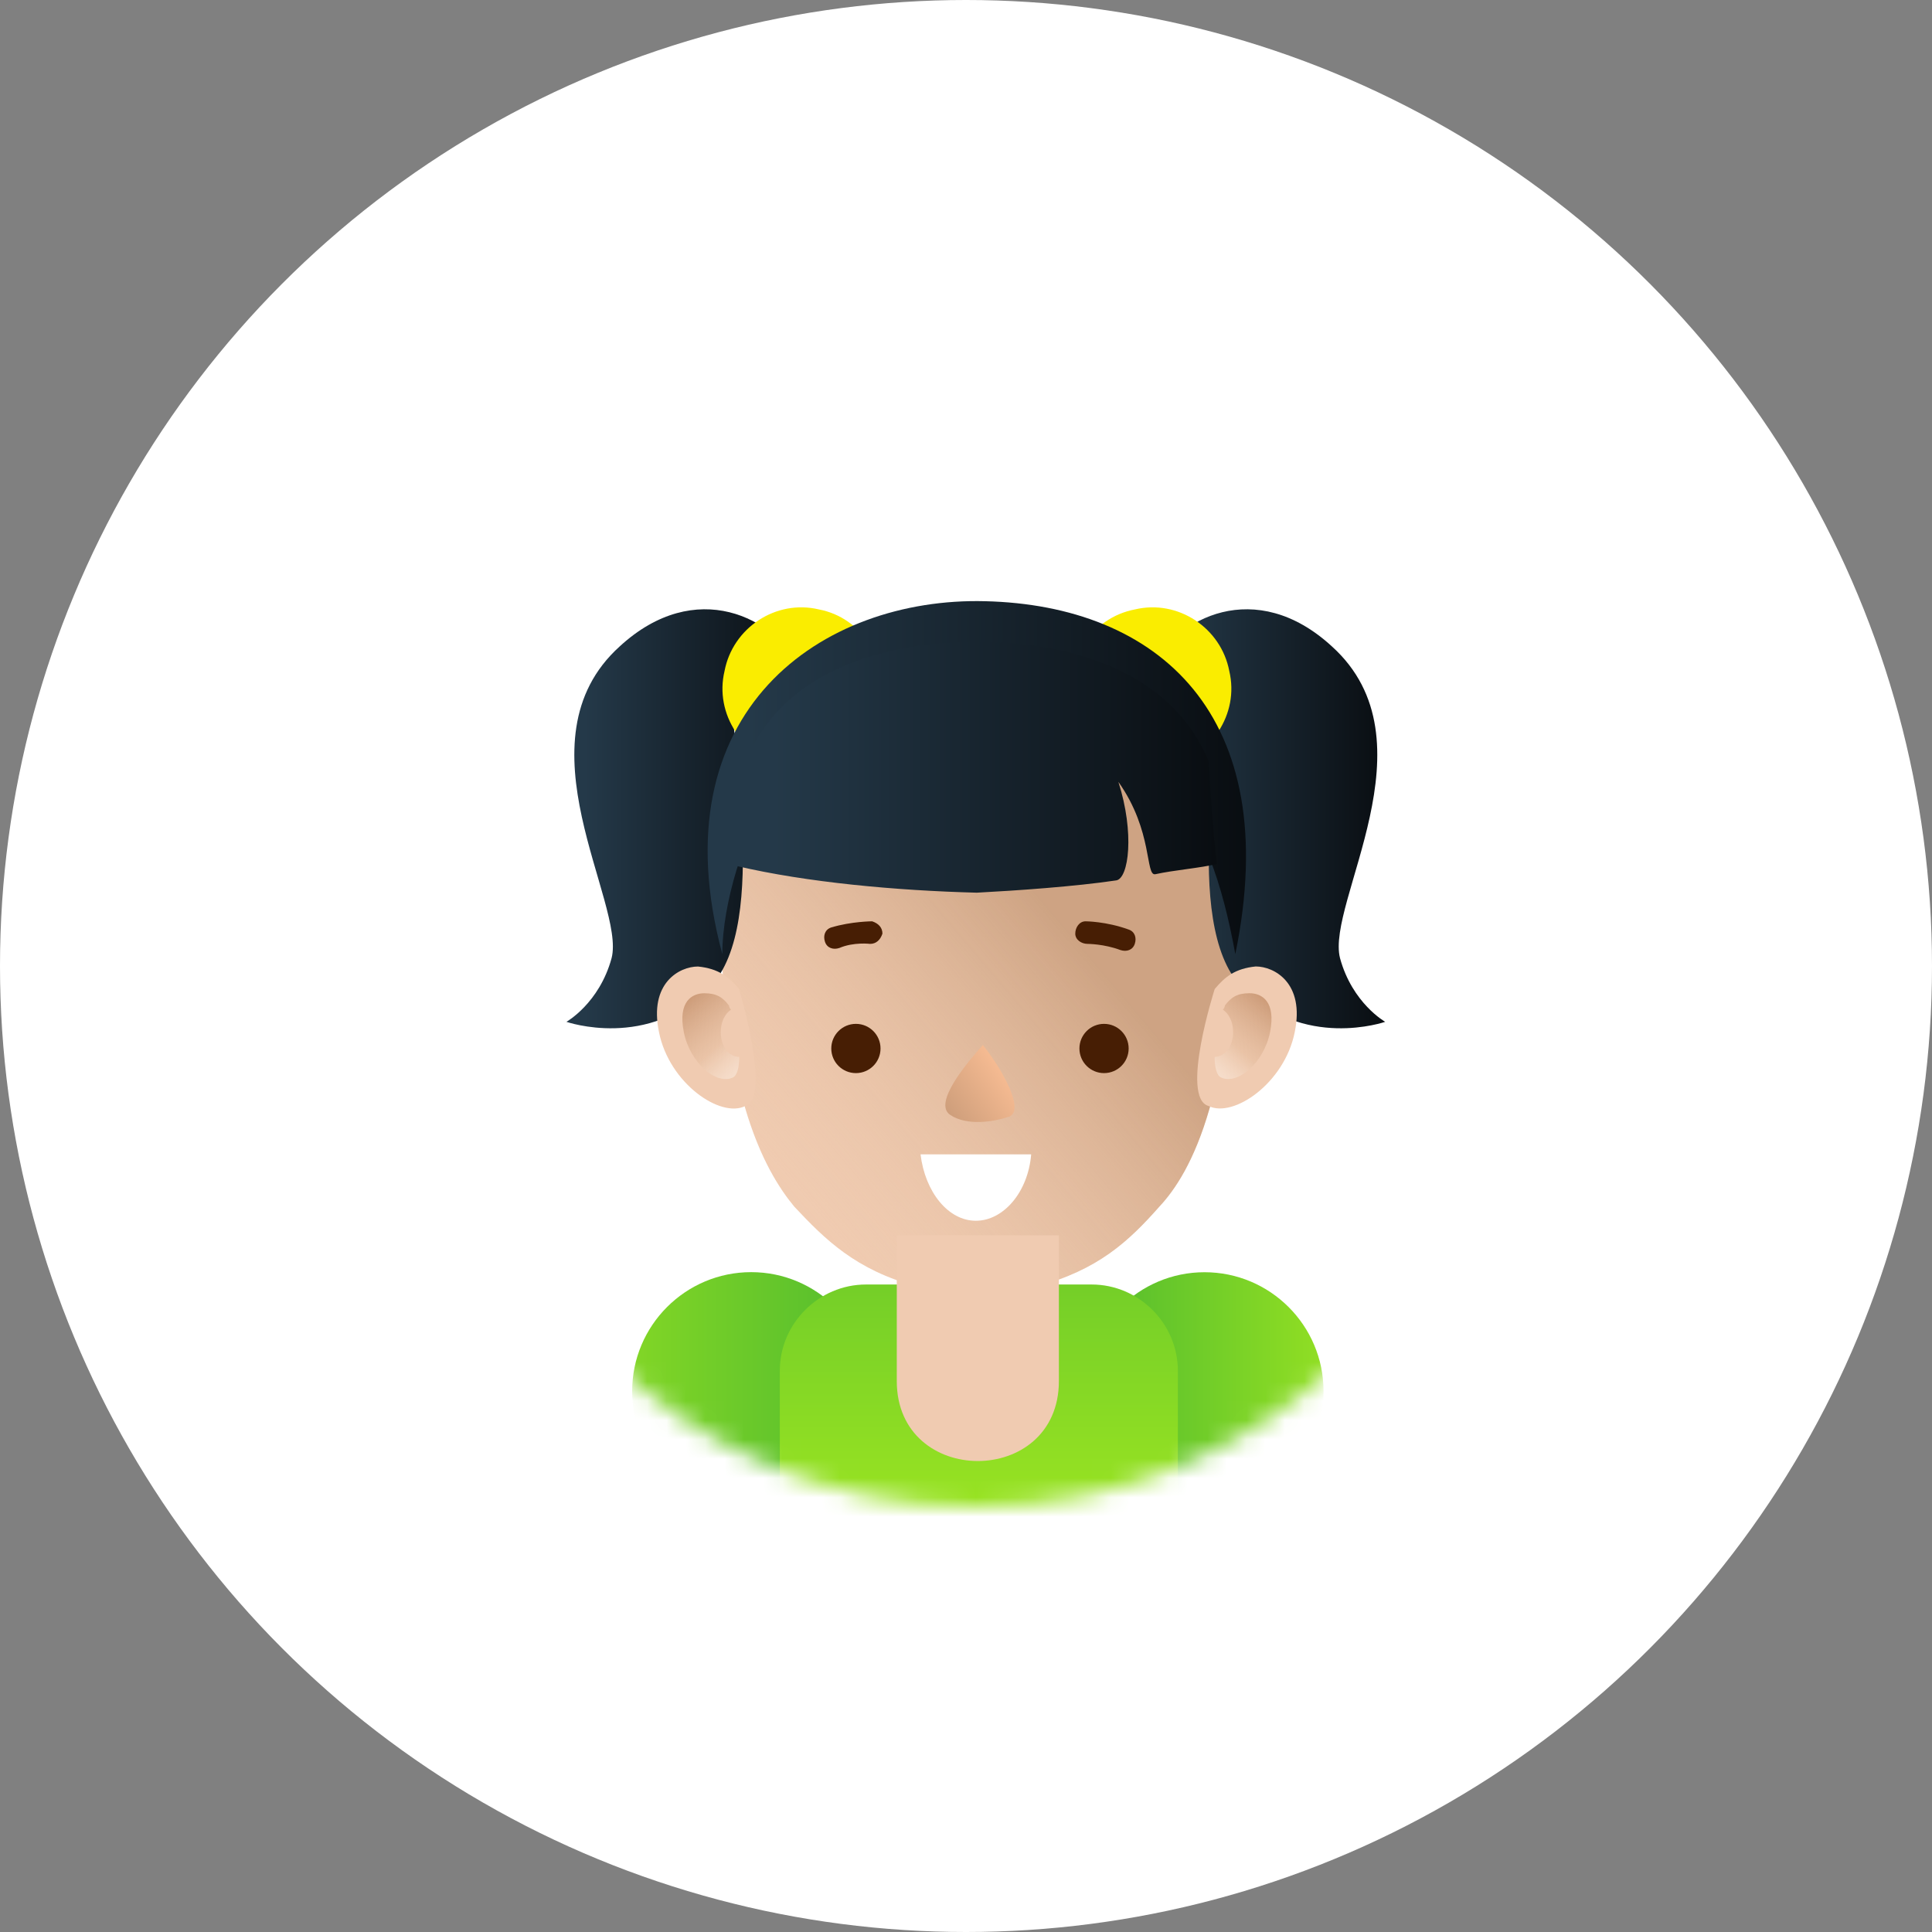 <?xml version="1.0" encoding="UTF-8"?> <svg xmlns="http://www.w3.org/2000/svg" width="100" height="100" viewBox="0 0 100 100" fill="none"><rect x="0" y="0" width="100" height="100" fill="#808080" stroke="none"/> <circle cx="50" cy="50" r="50" fill="white"></circle> <mask id="mask0_2889_4" style="mask-type:alpha" maskUnits="userSpaceOnUse" x="23" y="23" width="55" height="55"> <circle cx="50.5" cy="50.5" r="27.5" fill="#C4C4C4"></circle> </mask> <g mask="url(#mask0_2889_4)"> <path fill-rule="evenodd" clip-rule="evenodd" d="M50.666 33.029C47.373 33.135 37.496 33.454 37.283 44.924C37.071 56.395 39.62 60.643 41.107 62.449C42.7 64.148 44.293 65.741 47.48 66.591C48.329 67.441 49.179 67.759 50.56 67.972C51.94 67.759 52.79 67.441 53.64 66.591C56.826 65.741 58.419 64.254 60.012 62.449C61.605 60.749 64.048 56.501 63.836 44.924C63.836 33.454 53.958 33.135 50.666 33.029Z" fill="#F0CBB1"></path> <path fill-rule="evenodd" clip-rule="evenodd" d="M50.666 33.029C47.373 33.135 37.496 33.454 37.283 44.924C37.071 56.395 39.62 60.643 41.107 62.449C42.7 64.148 44.293 65.741 47.48 66.591C48.329 67.441 49.179 67.759 50.56 67.972C51.94 67.759 52.79 67.441 53.64 66.591C56.826 65.741 58.419 64.254 60.012 62.449C61.605 60.749 64.048 56.501 63.836 44.924C63.836 33.454 53.958 33.135 50.666 33.029Z" fill="url(#paint0_linear_2889_4)" fill-opacity="0.7"></path> <path fill-rule="evenodd" clip-rule="evenodd" d="M59.476 76.045C59.476 76.045 62.981 89.002 64.468 97.605L63.831 99.835C63.724 100.26 63.937 100.791 64.468 100.898C64.893 101.004 65.424 100.791 65.53 100.26L65.849 99.305L66.061 102.491C66.061 103.128 66.698 103.447 67.123 103.447C67.548 103.447 68.185 103.022 68.079 102.597V102.172H68.185C68.61 102.172 69.035 101.747 69.035 101.322V100.791C69.247 100.579 69.353 100.367 69.353 100.048L69.035 94.737C69.035 94.631 69.035 94.525 68.929 94.419C68.291 88.684 65.742 75.407 65.318 74.77L59.476 76.045Z" fill="#F0CBB1"></path> <path d="M66.383 76.784L58.891 78.312L59.379 80.705L66.871 79.177L66.383 76.784Z" fill="#FAED00"></path> <path fill-rule="evenodd" clip-rule="evenodd" d="M62.346 78.168C65.745 78.168 68.506 75.407 68.506 72.009C68.506 68.611 65.745 65.85 62.346 65.85C58.948 65.85 56.187 68.611 56.187 72.009C56.187 75.407 58.948 78.168 62.346 78.168Z" fill="url(#paint1_linear_2889_4)"></path> <path fill-rule="evenodd" clip-rule="evenodd" d="M41.746 76.043C41.746 76.043 38.241 89.001 36.754 97.603L37.392 99.834C37.498 100.259 37.285 100.79 36.754 100.896C36.329 101.002 35.798 100.79 35.692 100.259L35.373 99.303L35.161 102.489C35.161 103.126 34.524 103.445 34.099 103.445C33.674 103.445 33.037 103.02 33.143 102.595V102.171H33.037C32.612 102.171 32.187 101.746 32.187 101.321V100.79C31.975 100.577 31.869 100.365 31.869 100.046L32.187 94.736C32.187 94.63 32.187 94.523 32.294 94.417C32.931 88.682 35.48 75.406 35.905 74.769L41.746 76.043Z" fill="#F0CBB1"></path> <path d="M34.963 76.816L34.475 79.209L41.967 80.737L42.455 78.344L34.963 76.816Z" fill="#FAED00"></path> <path fill-rule="evenodd" clip-rule="evenodd" d="M38.881 78.165C42.28 78.165 45.041 75.404 45.041 72.005C45.041 68.607 42.28 65.846 38.881 65.846C35.483 65.846 32.721 68.607 32.721 72.005C32.721 75.404 35.589 78.165 38.881 78.165Z" fill="url(#paint2_linear_2889_4)"></path> <path fill-rule="evenodd" clip-rule="evenodd" d="M40.256 86.771H60.966V70.947C60.966 68.504 58.948 66.486 56.505 66.486H44.823C42.38 66.486 40.363 68.504 40.363 70.947V86.771H40.256Z" fill="url(#paint3_linear_2889_4)"></path> <path fill-rule="evenodd" clip-rule="evenodd" d="M46.417 63.941H54.808V71.481C54.808 77.003 46.417 77.003 46.417 71.481V63.941Z" fill="#F0CBB1"></path> <path fill-rule="evenodd" clip-rule="evenodd" d="M41.426 34.622C40.152 31.967 36.01 29.843 32.08 33.454C26.663 38.339 32.398 46.729 31.655 49.596C31.018 51.933 29.318 52.889 29.318 52.889C29.318 52.889 33.567 54.376 36.753 51.083C39.939 47.791 37.603 37.489 37.921 35.578C38.24 33.666 39.514 34.728 40.045 35.896C40.47 36.958 41.426 34.622 41.426 34.622Z" fill="url(#paint4_linear_2889_4)"></path> <path fill-rule="evenodd" clip-rule="evenodd" d="M42.387 31.544C40.157 31.013 37.927 32.5 37.502 34.731C36.971 36.961 38.458 39.191 40.688 39.616C42.918 40.147 45.149 38.66 45.573 36.43C45.998 34.2 44.618 31.969 42.387 31.544Z" fill="#FAED00"></path> <path fill-rule="evenodd" clip-rule="evenodd" d="M59.589 34.622C60.863 31.967 65.005 29.843 68.935 33.454C74.352 38.339 68.617 46.729 69.36 49.596C69.997 51.933 71.697 52.889 71.697 52.889C71.697 52.889 67.448 54.376 64.262 51.083C61.076 47.791 63.412 37.489 63.094 35.578C62.775 33.666 61.501 34.728 60.97 35.896C60.545 36.958 59.589 34.622 59.589 34.622Z" fill="url(#paint5_linear_2889_4)"></path> <path fill-rule="evenodd" clip-rule="evenodd" d="M58.742 31.544C60.972 31.013 63.202 32.5 63.627 34.731C64.158 36.961 62.671 39.191 60.441 39.616C58.211 40.147 55.98 38.66 55.556 36.43C55.025 34.2 56.511 31.969 58.742 31.544Z" fill="#FAED00"></path> <path fill-rule="evenodd" clip-rule="evenodd" d="M37.387 49.386C33.989 36.747 42.592 30.906 50.982 31.118C59.904 31.331 66.489 36.96 63.94 49.386C63.302 45.881 62.24 42.376 60.116 40.677C53.106 35.154 43.016 36.641 39.724 41.421C38.556 43.12 37.387 46.731 37.387 49.386Z" fill="url(#paint6_linear_2889_4)"></path> <path fill-rule="evenodd" clip-rule="evenodd" d="M47.647 59.75C47.885 61.702 49.078 63.186 50.51 63.186C51.941 63.186 53.214 61.702 53.373 59.75H47.647Z" fill="white"></path> <path fill-rule="evenodd" clip-rule="evenodd" d="M45.037 48.855C45.356 48.855 45.569 48.643 45.675 48.325C45.675 48.006 45.462 47.794 45.144 47.687C45.144 47.687 44.082 47.687 43.02 48.006C42.701 48.112 42.595 48.431 42.701 48.749C42.807 49.068 43.126 49.174 43.444 49.068C44.188 48.749 45.037 48.855 45.037 48.855Z" fill="#471E04"></path> <path fill-rule="evenodd" clip-rule="evenodd" d="M56.187 47.687C55.868 47.687 55.656 48.006 55.656 48.325C55.656 48.643 55.974 48.855 56.293 48.855C56.293 48.855 57.143 48.855 57.992 49.174C58.311 49.28 58.63 49.174 58.736 48.855C58.842 48.537 58.736 48.218 58.417 48.112C57.249 47.687 56.187 47.687 56.187 47.687Z" fill="#471E04"></path> <path fill-rule="evenodd" clip-rule="evenodd" d="M50.56 46.205C46.418 46.099 41.744 45.674 38.133 44.824C38.239 43.019 38.346 41.213 38.558 39.514C41.213 32.716 50.56 33.247 50.56 33.247C50.56 33.247 59.8 32.716 62.561 39.407C62.667 41.213 62.774 43.019 62.986 44.718C62.136 44.93 60.756 45.037 59.8 45.249C59.269 45.355 59.694 43.019 57.888 40.47C58.738 43.125 58.419 45.461 57.782 45.568C55.658 45.886 52.578 46.099 50.56 46.205Z" fill="url(#paint7_linear_2889_4)"></path> <path fill-rule="evenodd" clip-rule="evenodd" d="M62.873 51.193C63.404 50.555 63.935 50.131 64.997 50.024C65.953 50.024 67.546 50.874 67.015 53.423C66.484 56.078 63.829 57.883 62.554 57.246C61.068 56.822 62.873 51.193 62.873 51.193Z" fill="#F0CBB1"></path> <path fill-rule="evenodd" clip-rule="evenodd" d="M63.4 52.046C63.719 51.621 64.037 51.409 64.675 51.409C65.312 51.409 66.055 51.834 65.737 53.427C65.418 55.02 64.037 56.188 63.188 55.763C62.975 55.657 62.869 55.232 62.869 54.701C63.4 54.701 63.825 54.17 63.825 53.427C63.825 52.896 63.613 52.471 63.294 52.259C63.4 52.153 63.4 52.046 63.4 52.046Z" fill="url(#paint8_linear_2889_4)"></path> <path fill-rule="evenodd" clip-rule="evenodd" d="M63.4 52.046C63.719 51.621 64.037 51.409 64.675 51.409C65.312 51.409 66.055 51.834 65.737 53.427C65.418 55.02 64.037 56.188 63.188 55.763C62.975 55.657 62.869 55.232 62.869 54.701C63.4 54.701 63.825 54.17 63.825 53.427C63.825 52.896 63.613 52.471 63.294 52.259C63.4 52.153 63.4 52.046 63.4 52.046Z" fill="url(#paint9_linear_2889_4)"></path> <path fill-rule="evenodd" clip-rule="evenodd" d="M38.252 51.195C37.721 50.558 37.19 50.133 36.127 50.027C35.172 50.027 33.579 50.877 34.11 53.425C34.641 56.081 37.296 57.886 38.57 57.249C39.951 56.824 38.252 51.195 38.252 51.195Z" fill="#F0CBB1"></path> <path fill-rule="evenodd" clip-rule="evenodd" d="M37.732 52.048C37.413 51.623 37.094 51.411 36.457 51.411C35.82 51.411 35.077 51.836 35.395 53.428C35.714 55.022 37.094 56.19 37.944 55.765C38.156 55.659 38.263 55.234 38.263 54.703C37.732 54.703 37.307 54.172 37.307 53.428C37.307 52.898 37.519 52.473 37.838 52.26C37.732 52.154 37.732 52.048 37.732 52.048Z" fill="url(#paint10_linear_2889_4)"></path> <path fill-rule="evenodd" clip-rule="evenodd" d="M37.732 52.048C37.413 51.623 37.094 51.411 36.457 51.411C35.82 51.411 35.077 51.836 35.395 53.428C35.714 55.022 37.094 56.19 37.944 55.765C38.156 55.659 38.263 55.234 38.263 54.703C37.732 54.703 37.307 54.172 37.307 53.428C37.307 52.898 37.519 52.473 37.838 52.26C37.732 52.154 37.732 52.048 37.732 52.048Z" fill="url(#paint11_linear_2889_4)"></path> <path d="M44.302 55.544C45.006 55.544 45.576 54.974 45.576 54.27C45.576 53.566 45.006 52.995 44.302 52.995C43.598 52.995 43.027 53.566 43.027 54.27C43.027 54.974 43.598 55.544 44.302 55.544Z" fill="#471E04"></path> <path d="M57.145 55.544C57.849 55.544 58.419 54.974 58.419 54.27C58.419 53.566 57.849 52.995 57.145 52.995C56.441 52.995 55.871 53.566 55.871 54.27C55.871 54.974 56.441 55.544 57.145 55.544Z" fill="#471E04"></path> <path d="M49.176 57.702C50.063 58.309 51.512 58.039 52.127 57.828C53.187 57.633 51.821 55.251 50.871 54.09C50.026 55.037 48.29 57.095 49.176 57.702Z" fill="url(#paint12_linear_2889_4)"></path> </g> <defs> <linearGradient id="paint0_linear_2889_4" x1="53.887" y1="46.476" x2="36.379" y2="61.368" gradientUnits="userSpaceOnUse"> <stop stop-color="#BF926F"></stop> <stop offset="1" stop-color="#F3D1B5" stop-opacity="0"></stop> </linearGradient> <linearGradient id="paint1_linear_2889_4" x1="71.36" y1="68.908" x2="47.069" y2="68.909" gradientUnits="userSpaceOnUse"> <stop stop-color="#A0E720"></stop> <stop offset="1" stop-color="#21A038"></stop> </linearGradient> <linearGradient id="paint2_linear_2889_4" x1="24.637" y1="69.339" x2="57.956" y2="69.339" gradientUnits="userSpaceOnUse"> <stop stop-color="#A0E720"></stop> <stop offset="1" stop-color="#21A038"></stop> </linearGradient> <linearGradient id="paint3_linear_2889_4" x1="50.637" y1="80.339" x2="50.637" y2="40.242" gradientUnits="userSpaceOnUse"> <stop stop-color="#A0E720"></stop> <stop offset="1" stop-color="#21A038"></stop> </linearGradient> <linearGradient id="paint4_linear_2889_4" x1="29.318" y1="42.361" x2="41.436" y2="42.361" gradientUnits="userSpaceOnUse"> <stop offset="0.078" stop-color="#243949"></stop> <stop offset="1" stop-color="#090D11"></stop> </linearGradient> <linearGradient id="paint5_linear_2889_4" x1="59.617" y1="42.361" x2="71.735" y2="42.361" gradientUnits="userSpaceOnUse"> <stop offset="0.078" stop-color="#243949"></stop> <stop offset="1" stop-color="#090D11"></stop> </linearGradient> <linearGradient id="paint6_linear_2889_4" x1="36.606" y1="40.228" x2="64.478" y2="40.228" gradientUnits="userSpaceOnUse"> <stop offset="0.078" stop-color="#243949"></stop> <stop offset="1" stop-color="#090D11"></stop> </linearGradient> <linearGradient id="paint7_linear_2889_4" x1="38.152" y1="39.7" x2="62.937" y2="39.7" gradientUnits="userSpaceOnUse"> <stop offset="0.078" stop-color="#243949"></stop> <stop offset="1" stop-color="#090D11"></stop> </linearGradient> <linearGradient id="paint8_linear_2889_4" x1="66.29" y1="50.977" x2="62.791" y2="55.272" gradientUnits="userSpaceOnUse"> <stop stop-color="#BD8660"></stop> <stop offset="1" stop-color="#F3D1B5" stop-opacity="0.31"></stop> </linearGradient> <linearGradient id="paint9_linear_2889_4" x1="60.119" y1="57.967" x2="63.813" y2="53.965" gradientUnits="userSpaceOnUse"> <stop stop-color="white"></stop> <stop offset="1" stop-color="white" stop-opacity="0"></stop> </linearGradient> <linearGradient id="paint10_linear_2889_4" x1="34.811" y1="50.978" x2="38.31" y2="55.273" gradientUnits="userSpaceOnUse"> <stop stop-color="#BD8660"></stop> <stop offset="1" stop-color="#F3D1B5" stop-opacity="0.31"></stop> </linearGradient> <linearGradient id="paint11_linear_2889_4" x1="40.983" y1="57.967" x2="37.288" y2="53.966" gradientUnits="userSpaceOnUse"> <stop stop-color="white"></stop> <stop offset="1" stop-color="white" stop-opacity="0"></stop> </linearGradient> <linearGradient id="paint12_linear_2889_4" x1="48.34" y1="58.733" x2="52.29" y2="55.984" gradientUnits="userSpaceOnUse"> <stop stop-color="#C09473"></stop> <stop offset="1" stop-color="#F6BB92"></stop> </linearGradient> </defs> </svg> 